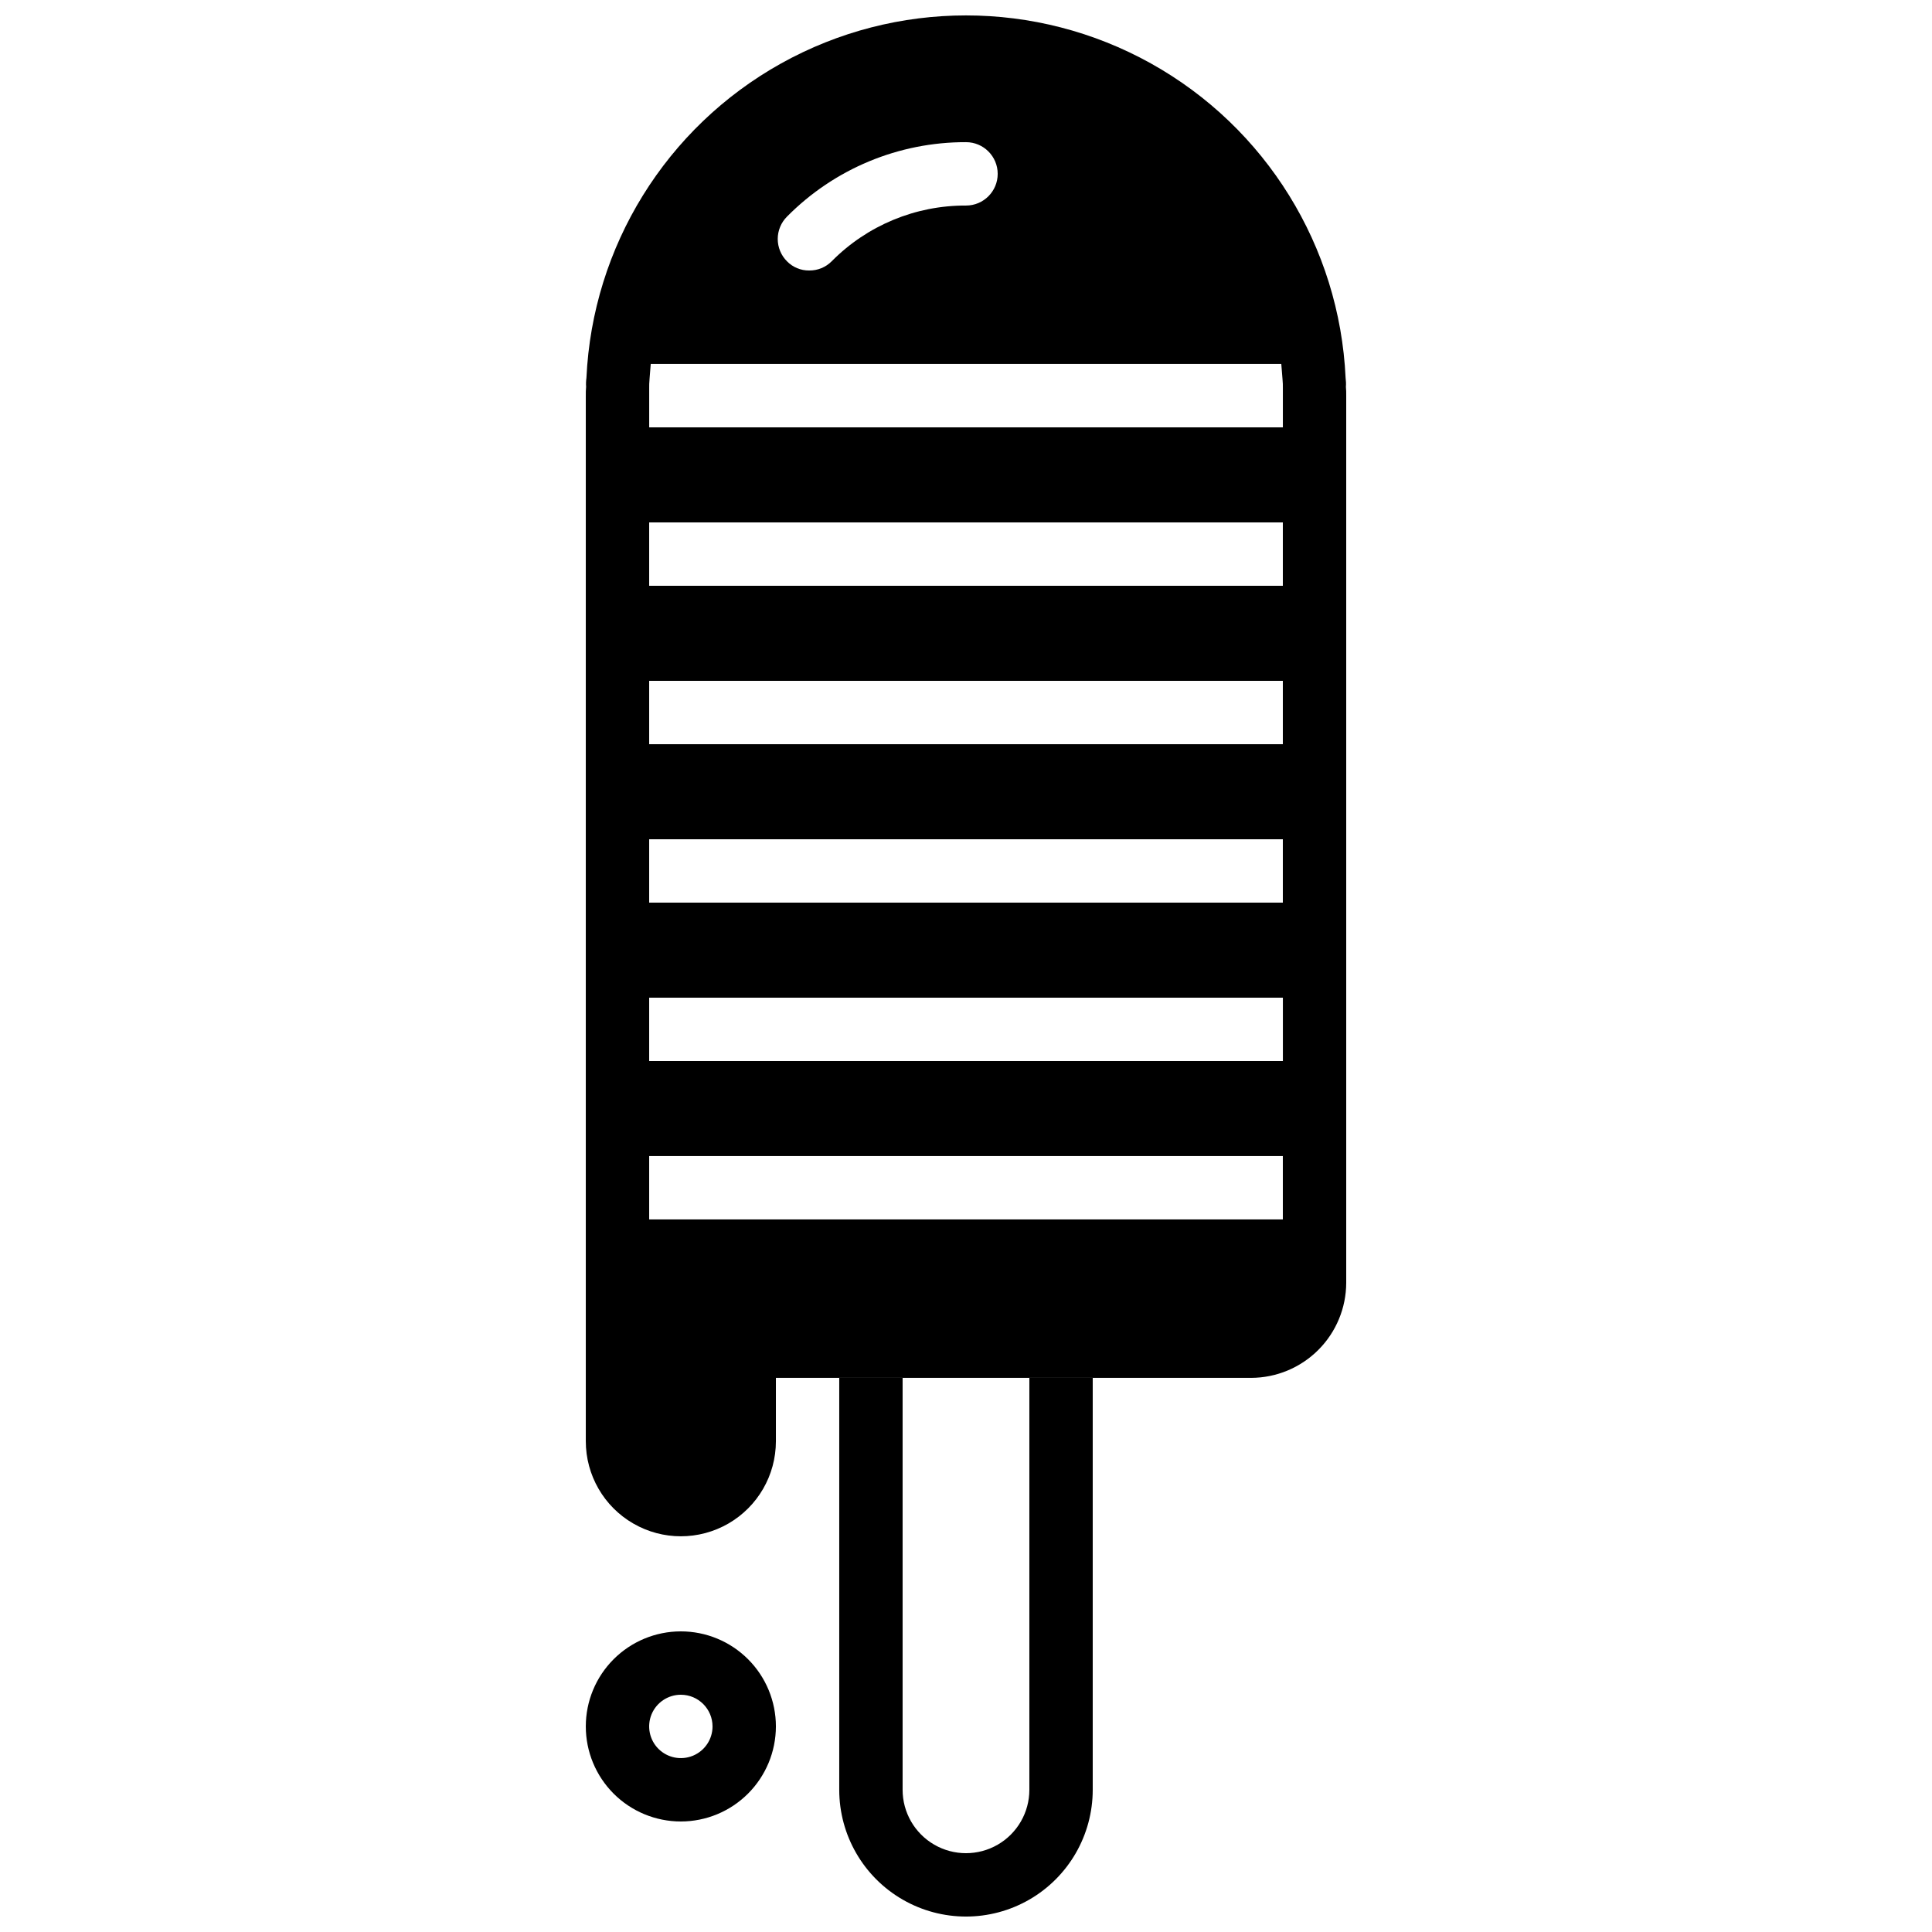 <?xml version="1.0" encoding="UTF-8"?>
<!-- Uploaded to: ICON Repo, www.svgrepo.com, Generator: ICON Repo Mixer Tools -->
<svg width="800px" height="800px" version="1.1" viewBox="144 144 512 512" xmlns="http://www.w3.org/2000/svg">
 <defs>
  <clipPath id="b">
   <path d="m366 509h68v142.9h-68z"/>
  </clipPath>
  <clipPath id="a">
   <path d="m299 148.09h202v403.91h-202z"/>
  </clipPath>
 </defs>
 <g clip-path="url(#b)">
  <path d="m416.79 509.16v109.16c0 6-3.203 11.543-8.398 14.543-5.195 3-11.598 3-16.793 0-5.195-3-8.398-8.543-8.398-14.543v-109.16h-16.793v109.16c0 12 6.402 23.086 16.793 29.086 10.395 6 23.195 6 33.59 0 10.391-6 16.793-17.086 16.793-29.086v-109.16z"/>
 </g>
 <g clip-path="url(#a)">
  <path d="m500.68 246.5c0.055-0.785 0.027-1.57-0.082-2.352-1.605-34.836-21.125-66.363-51.59-83.336-30.465-16.969-67.543-16.969-98.012 0-30.465 16.973-49.98 48.5-51.586 83.336-0.113 0.781-0.141 1.566-0.086 2.352-0.07 0.781-0.098 1.566-0.082 2.352v277.09c0 9 4.801 17.316 12.594 21.816s17.395 4.5 25.191 0c7.793-4.5 12.594-12.816 12.594-21.816v-16.793h125.95c6.676-0.02 13.07-2.68 17.789-7.398 4.723-4.719 7.383-11.117 7.402-17.793v-235.11c0.016-0.785-0.016-1.57-0.086-2.352zm-148.12-45.09c12.527-12.676 29.625-19.785 47.445-19.734 4.637 0 8.395 3.762 8.395 8.398s-3.758 8.398-8.395 8.398c-13.371-0.059-26.203 5.269-35.605 14.777-1.574 1.586-3.727 2.465-5.961 2.434-2.211 0.027-4.336-0.852-5.879-2.434-1.57-1.57-2.453-3.699-2.453-5.922 0-2.219 0.883-4.348 2.453-5.918zm-36.441 43.242c0.082-1.426 0.25-2.856 0.336-4.199h167.1c0.082 1.344 0.25 2.769 0.336 4.199 0.07 0.727 0.098 1.457 0.082 2.184v10.414h-167.93v-10.414c-0.016-0.727 0.012-1.457 0.082-2.184zm-0.082 138.55v-16.793h167.93v16.793zm167.94 25.191v16.793h-167.94v-16.793zm-167.94-67.172v-16.797h167.93v16.793zm0-41.984v-16.797h167.93v16.793zm167.93 167.93h-167.93v-16.793h167.93z"/>
 </g>
 <path d="m324.43 626.71c-6.68 0-13.086-2.652-17.812-7.375-4.723-4.727-7.375-11.133-7.375-17.812 0-6.684 2.652-13.09 7.375-17.812 4.727-4.727 11.133-7.379 17.812-7.379 6.684 0 13.09 2.652 17.812 7.379 4.727 4.723 7.379 11.129 7.379 17.812-0.008 6.676-2.664 13.082-7.387 17.805-4.723 4.723-11.125 7.379-17.805 7.383zm0-33.586c-3.394 0-6.457 2.047-7.758 5.184-1.297 3.137-0.578 6.75 1.82 9.152 2.402 2.398 6.016 3.117 9.152 1.82 3.137-1.301 5.184-4.363 5.184-7.758-0.004-4.637-3.762-8.395-8.398-8.398z"/>
</svg>